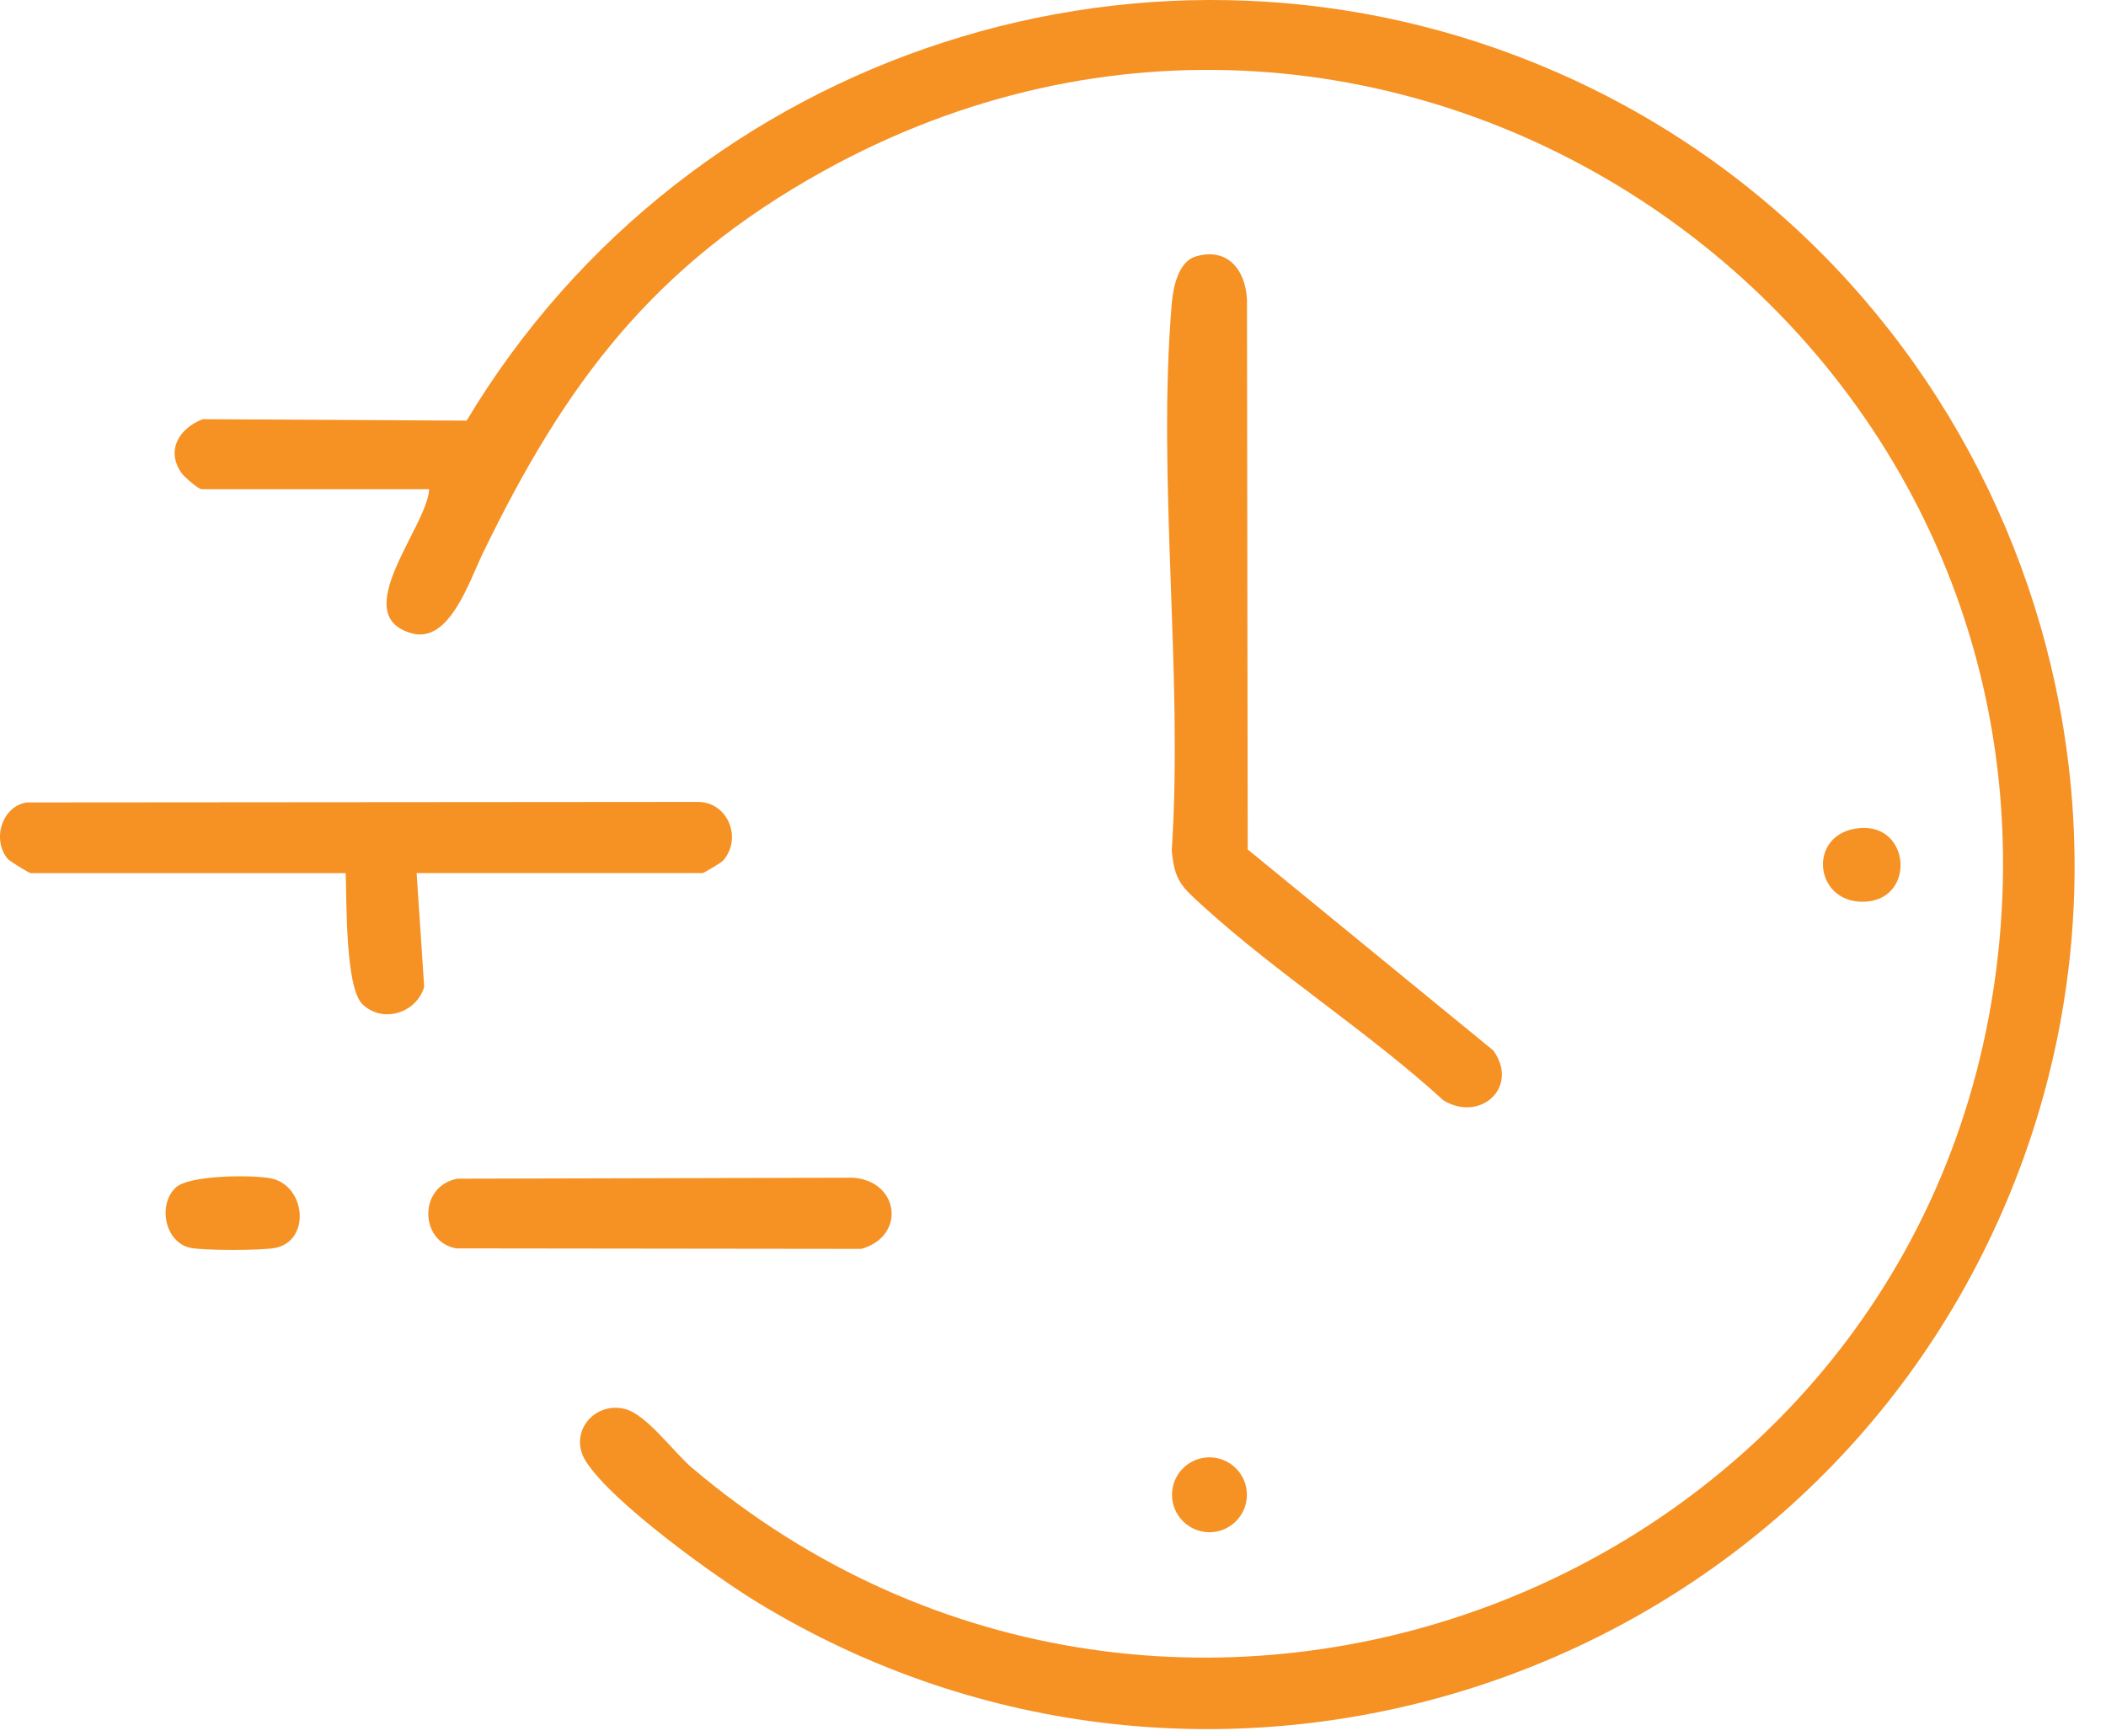 <svg width="57" height="47" viewBox="0 0 57 47" fill="none" xmlns="http://www.w3.org/2000/svg">
<g clip-path="url(#clip0_256_1414)">
<path d="M11.615 13.243H5.459C5.37 13.243 4.973 12.899 4.899 12.787C4.491 12.165 4.859 11.593 5.483 11.347L12.63 11.386C18.63 1.369 31.27 -2.76 42.073 1.929C53.85 7.04 59.372 20.867 54.214 32.746C48.582 45.717 32.659 50.781 20.505 43.376C19.326 42.658 16.559 40.663 15.856 39.554C15.371 38.79 16.078 37.919 16.925 38.142C17.504 38.294 18.239 39.315 18.728 39.73C31.82 50.821 52.13 42.927 54.067 25.935C56.045 8.586 37.625 -3.882 22.269 4.64C17.679 7.187 15.298 10.369 13.067 14.978C12.705 15.726 12.166 17.411 11.162 17.147C9.373 16.675 11.573 14.251 11.615 13.243H11.615Z" fill="#F69124"/>
<path d="M32.363 6.942C33.227 6.686 33.709 7.307 33.75 8.106L33.77 22.994L40.416 28.434C41.132 29.425 40.063 30.393 39.066 29.784C37.043 27.935 34.579 26.365 32.569 24.535C31.988 24.005 31.785 23.849 31.715 23.017C32.027 18.229 31.312 12.942 31.715 8.214C31.751 7.786 31.887 7.084 32.363 6.943V6.942Z" fill="#F69124"/>
<path d="M11.276 23.634L11.481 26.714C11.269 27.424 10.361 27.709 9.813 27.186C9.336 26.73 9.388 24.353 9.356 23.634H0.829C0.792 23.634 0.265 23.317 0.204 23.243C-0.22 22.729 0.047 21.828 0.723 21.721L18.907 21.707C19.709 21.722 20.093 22.697 19.574 23.291C19.52 23.354 19.046 23.633 19.013 23.633H11.276V23.634Z" fill="#F69124"/>
<path d="M12.375 31.905L23.079 31.879C24.342 31.958 24.53 33.465 23.311 33.805L12.356 33.792C11.372 33.638 11.296 32.122 12.375 31.905H12.375Z" fill="#F69124"/>
<path d="M4.761 32.141C5.129 31.804 6.866 31.793 7.356 31.902C8.269 32.108 8.415 33.563 7.469 33.775C7.118 33.853 5.496 33.853 5.145 33.775C4.45 33.62 4.268 32.592 4.761 32.141H4.761Z" fill="#F69124"/>
<path d="M50.325 22.415C51.735 22.285 51.855 24.409 50.411 24.409C49.079 24.41 48.919 22.546 50.325 22.415Z" fill="#F69124"/>
<path d="M32.735 41.475C33.294 41.475 33.748 41.021 33.748 40.461C33.748 39.902 33.294 39.448 32.735 39.448C32.175 39.448 31.721 39.902 31.721 40.461C31.721 41.021 32.175 41.475 32.735 41.475Z" fill="#F69124"/>
</g>
<defs>
<clipPath id="clip0_256_1414">
<rect width="56.15" height="46.804" fill="white"/>
</clipPath>
</defs>
</svg>
